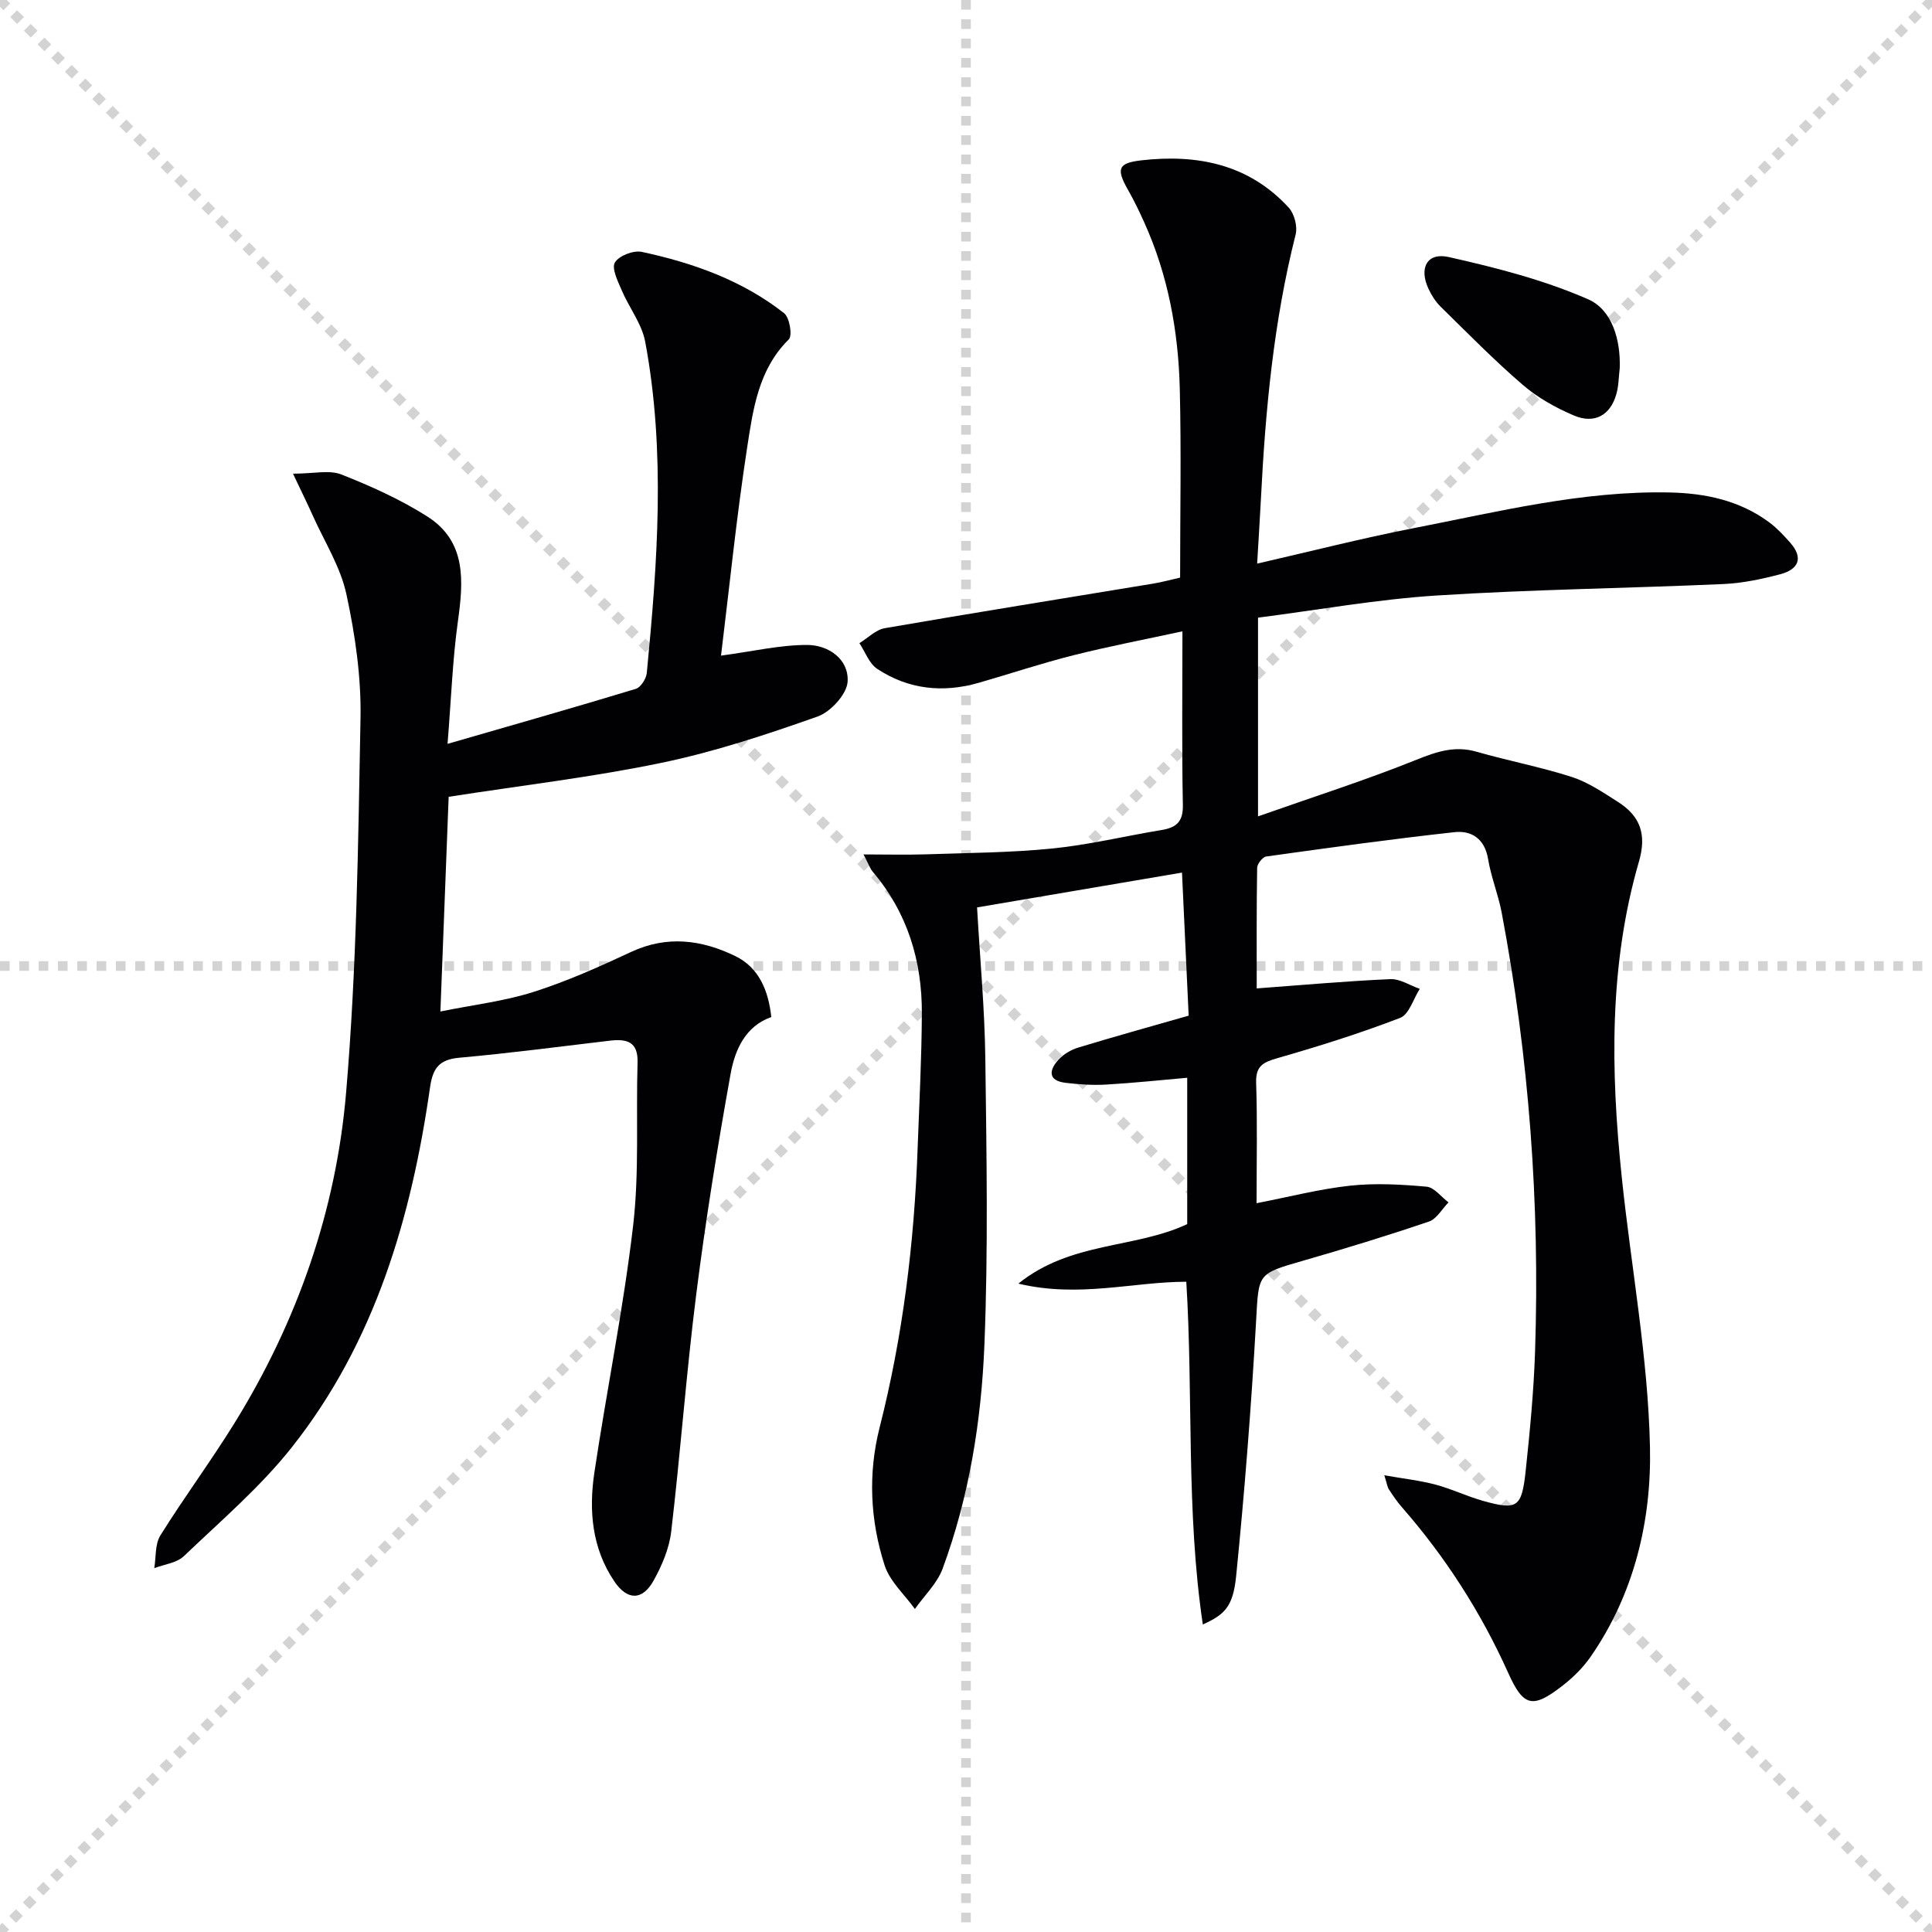 <svg enable-background="new 0 0 400 400" viewBox="0 0 400 400" xmlns="http://www.w3.org/2000/svg"><g stroke="lightgray" stroke-dasharray="1,1" stroke-width="1" transform="scale(2, 2)"><line x1="0" y1="0" x2="200" y2="200"></line><line x1="200" y1="0" x2="0" y2="200"></line><line x1="100" y1="0" x2="100" y2="200"></line><line x1="0" y1="100" x2="200" y2="100"></line></g><g fill="#010104"><path d="m286.61 305.44c4.06.72 7.41 1.08 10.62 1.94 3.36.89 6.54 2.45 9.89 3.38 7 1.95 7.94 1.37 8.75-6.18.88-8.26 1.68-16.55 1.95-24.84 1.01-30.52-1.25-60.82-6.92-90.83-.71-3.73-2.19-7.32-2.81-11.06-.69-4.18-3.41-5.95-6.96-5.56-13.02 1.43-26 3.23-38.97 5.04-.75.1-1.86 1.52-1.88 2.35-.14 8.47-.09 16.93-.09 24.96 9.5-.7 18.57-1.52 27.65-1.92 2-.09 4.07 1.3 6.11 2.01-1.33 2.07-2.21 5.3-4.06 6.01-8.31 3.2-16.85 5.88-25.42 8.34-2.95.85-4.51 1.61-4.4 5.1.27 8.14.09 16.29.09 24.93 6.77-1.31 13.02-2.94 19.38-3.63 5.21-.56 10.57-.26 15.81.21 1.6.14 3.04 2.12 4.55 3.25-1.34 1.36-2.44 3.42-4.05 3.97-8.64 2.93-17.37 5.61-26.14 8.13-9.52 2.73-9.09 2.64-9.66 12.67-.99 17.56-2.37 35.11-4.12 52.61-.64 6.38-2.42 7.99-6.9 10.01-3.5-23.58-1.96-47.19-3.42-70.96-11.11.02-22.22 3.39-34.77.39 10.89-8.77 24.03-7.2 34.96-12.32 0-9.84 0-19.8 0-30.3-5.71.5-11.24 1.09-16.79 1.41-2.78.16-5.6-.03-8.37-.36-3.75-.45-3.45-2.64-1.49-4.79 1.05-1.16 2.63-2.07 4.15-2.53 7.29-2.22 14.64-4.25 22.8-6.59-.43-9.12-.89-18.98-1.38-29.62-14.4 2.45-28.35 4.82-42.43 7.21.61 10.73 1.58 20.99 1.71 31.25.25 19.78.61 39.59-.19 59.35-.64 15.74-3.15 31.39-8.65 46.3-1.13 3.07-3.79 5.58-5.74 8.35-2.15-2.99-5.19-5.7-6.27-9.04-3-9.31-3.46-18.99-1.03-28.55 4.81-18.93 7.16-38.17 7.86-57.65.34-9.31.83-18.62.88-27.94.07-10.96-2.97-20.98-10.2-29.5-.51-.6-.76-1.41-1.88-3.54 4.89 0 8.91.11 12.92-.02 8.74-.3 17.52-.34 26.21-1.21 7.57-.76 15.03-2.58 22.56-3.82 3.05-.5 4.5-1.68 4.43-5.17-.23-11.64-.09-23.28-.09-35.97-7.9 1.71-15.29 3.12-22.56 4.95-6.59 1.66-13.06 3.82-19.59 5.7-7.42 2.14-14.57 1.39-21.03-2.87-1.68-1.1-2.49-3.51-3.7-5.33 1.75-1.07 3.38-2.77 5.25-3.1 18.49-3.2 37.01-6.16 55.52-9.22 1.93-.32 3.84-.85 5.63-1.25 0-13.28.25-26.24-.07-39.19-.3-11.84-2.42-23.42-7.34-34.32-1.02-2.27-2.1-4.52-3.33-6.68-2.51-4.41-2.19-5.64 2.68-6.2 11.59-1.33 22.28.78 30.54 9.78 1.17 1.27 1.86 3.91 1.44 5.57-4.55 17.98-6.26 36.3-7.19 54.74-.22 4.29-.5 8.57-.78 13.4 11.05-2.53 21.59-5.23 32.25-7.31 17.58-3.42 35.07-7.81 53.18-7.42 7.42.16 14.54 1.67 20.65 6.23 1.58 1.18 2.95 2.67 4.27 4.15 2.89 3.27 1.63 5.59-2.08 6.56-3.83 1-7.79 1.85-11.73 2.02-19.77.88-39.59 1.11-59.33 2.37-12.37.79-24.64 3-37.03 4.59v41.14c11.46-4.04 22.31-7.5 32.85-11.74 4.2-1.69 7.92-2.93 12.41-1.64 6.53 1.88 13.24 3.14 19.7 5.22 3.4 1.1 6.52 3.23 9.58 5.18 4.58 2.92 5.97 6.68 4.33 12.32-6.22 21.43-5.86 43.35-3.57 65.29 1.94 18.67 5.45 37.27 5.85 55.96.33 15.21-3.26 30.41-12.33 43.46-1.59 2.28-3.69 4.33-5.9 6.03-6.1 4.71-7.98 4.25-11.13-2.76-5.64-12.55-12.98-23.97-22.03-34.32-.98-1.12-1.82-2.37-2.64-3.63-.34-.49-.41-1.16-.97-2.95z"/><path d="m149.28 135.74c6.65-.89 12.27-2.23 17.88-2.21 4.38.02 8.62 2.96 8.33 7.6-.16 2.6-3.52 6.27-6.22 7.22-10.58 3.74-21.33 7.3-32.3 9.58-14.26 2.97-28.79 4.66-44.08 7.04-.54 14.1-1.1 28.6-1.71 44.45 6.85-1.39 13.23-2.13 19.24-4.04 6.93-2.2 13.64-5.2 20.24-8.29 7.47-3.49 14.67-2.51 21.6.87 4.84 2.36 6.83 7.07 7.43 12.61-5.37 1.88-7.54 6.8-8.43 11.78-2.73 15.17-5.19 30.4-7.12 45.69-2.06 16.3-3.25 32.71-5.17 49.03-.41 3.51-1.92 7.07-3.66 10.19-2.32 4.14-5.43 4.12-8.11.16-4.65-6.86-5.32-14.67-4.14-22.55 2.55-17.05 6.02-33.99 8.02-51.1 1.3-11.15.58-22.52.92-33.79.13-4.38-2.3-4.92-5.74-4.52-10.38 1.22-20.75 2.6-31.16 3.53-4.15.37-5.49 2.14-6.06 6.1-3.86 26.97-11.39 52.73-28.56 74.48-6.54 8.28-14.74 15.28-22.42 22.62-1.48 1.41-4.05 1.69-6.12 2.48.38-2.28.13-4.95 1.26-6.77 4.92-7.89 10.47-15.38 15.36-23.28 12.97-20.97 21.01-43.94 23.09-68.33 2.2-25.76 2.51-51.71 2.99-77.59.16-8.55-1.11-17.28-2.92-25.67-1.22-5.65-4.52-10.85-6.94-16.23-1.16-2.59-2.42-5.14-4.12-8.73 4.31 0 7.51-.82 10 .16 6.12 2.41 12.22 5.16 17.76 8.67 8.22 5.21 7.54 13.43 6.37 21.84-1.09 7.86-1.37 15.84-2.13 25.27 13.7-3.96 26.38-7.56 38.98-11.39 1.02-.31 2.15-2.09 2.27-3.28 2.21-22.86 3.93-45.76-.32-68.56-.7-3.75-3.36-7.11-4.9-10.74-.79-1.85-2.1-4.49-1.38-5.7.84-1.4 3.85-2.56 5.57-2.19 10.63 2.28 20.81 5.9 29.47 12.7 1.13.89 1.75 4.65.96 5.42-6.31 6.23-7.39 14.46-8.62 22.38-2.22 14.46-3.68 28.99-5.41 43.09z"/><path d="m335.35 76.22c-.22 1.81-.21 3.68-.71 5.41-1.24 4.34-4.51 6.21-8.79 4.39-3.76-1.6-7.51-3.69-10.59-6.35-5.92-5.09-11.4-10.69-16.98-16.16-1.04-1.02-1.88-2.34-2.5-3.66-2.05-4.34-.35-7.65 4.18-6.63 9.79 2.2 19.67 4.73 28.82 8.73 4.95 2.15 6.77 8.33 6.57 14.27z"/></g></svg>